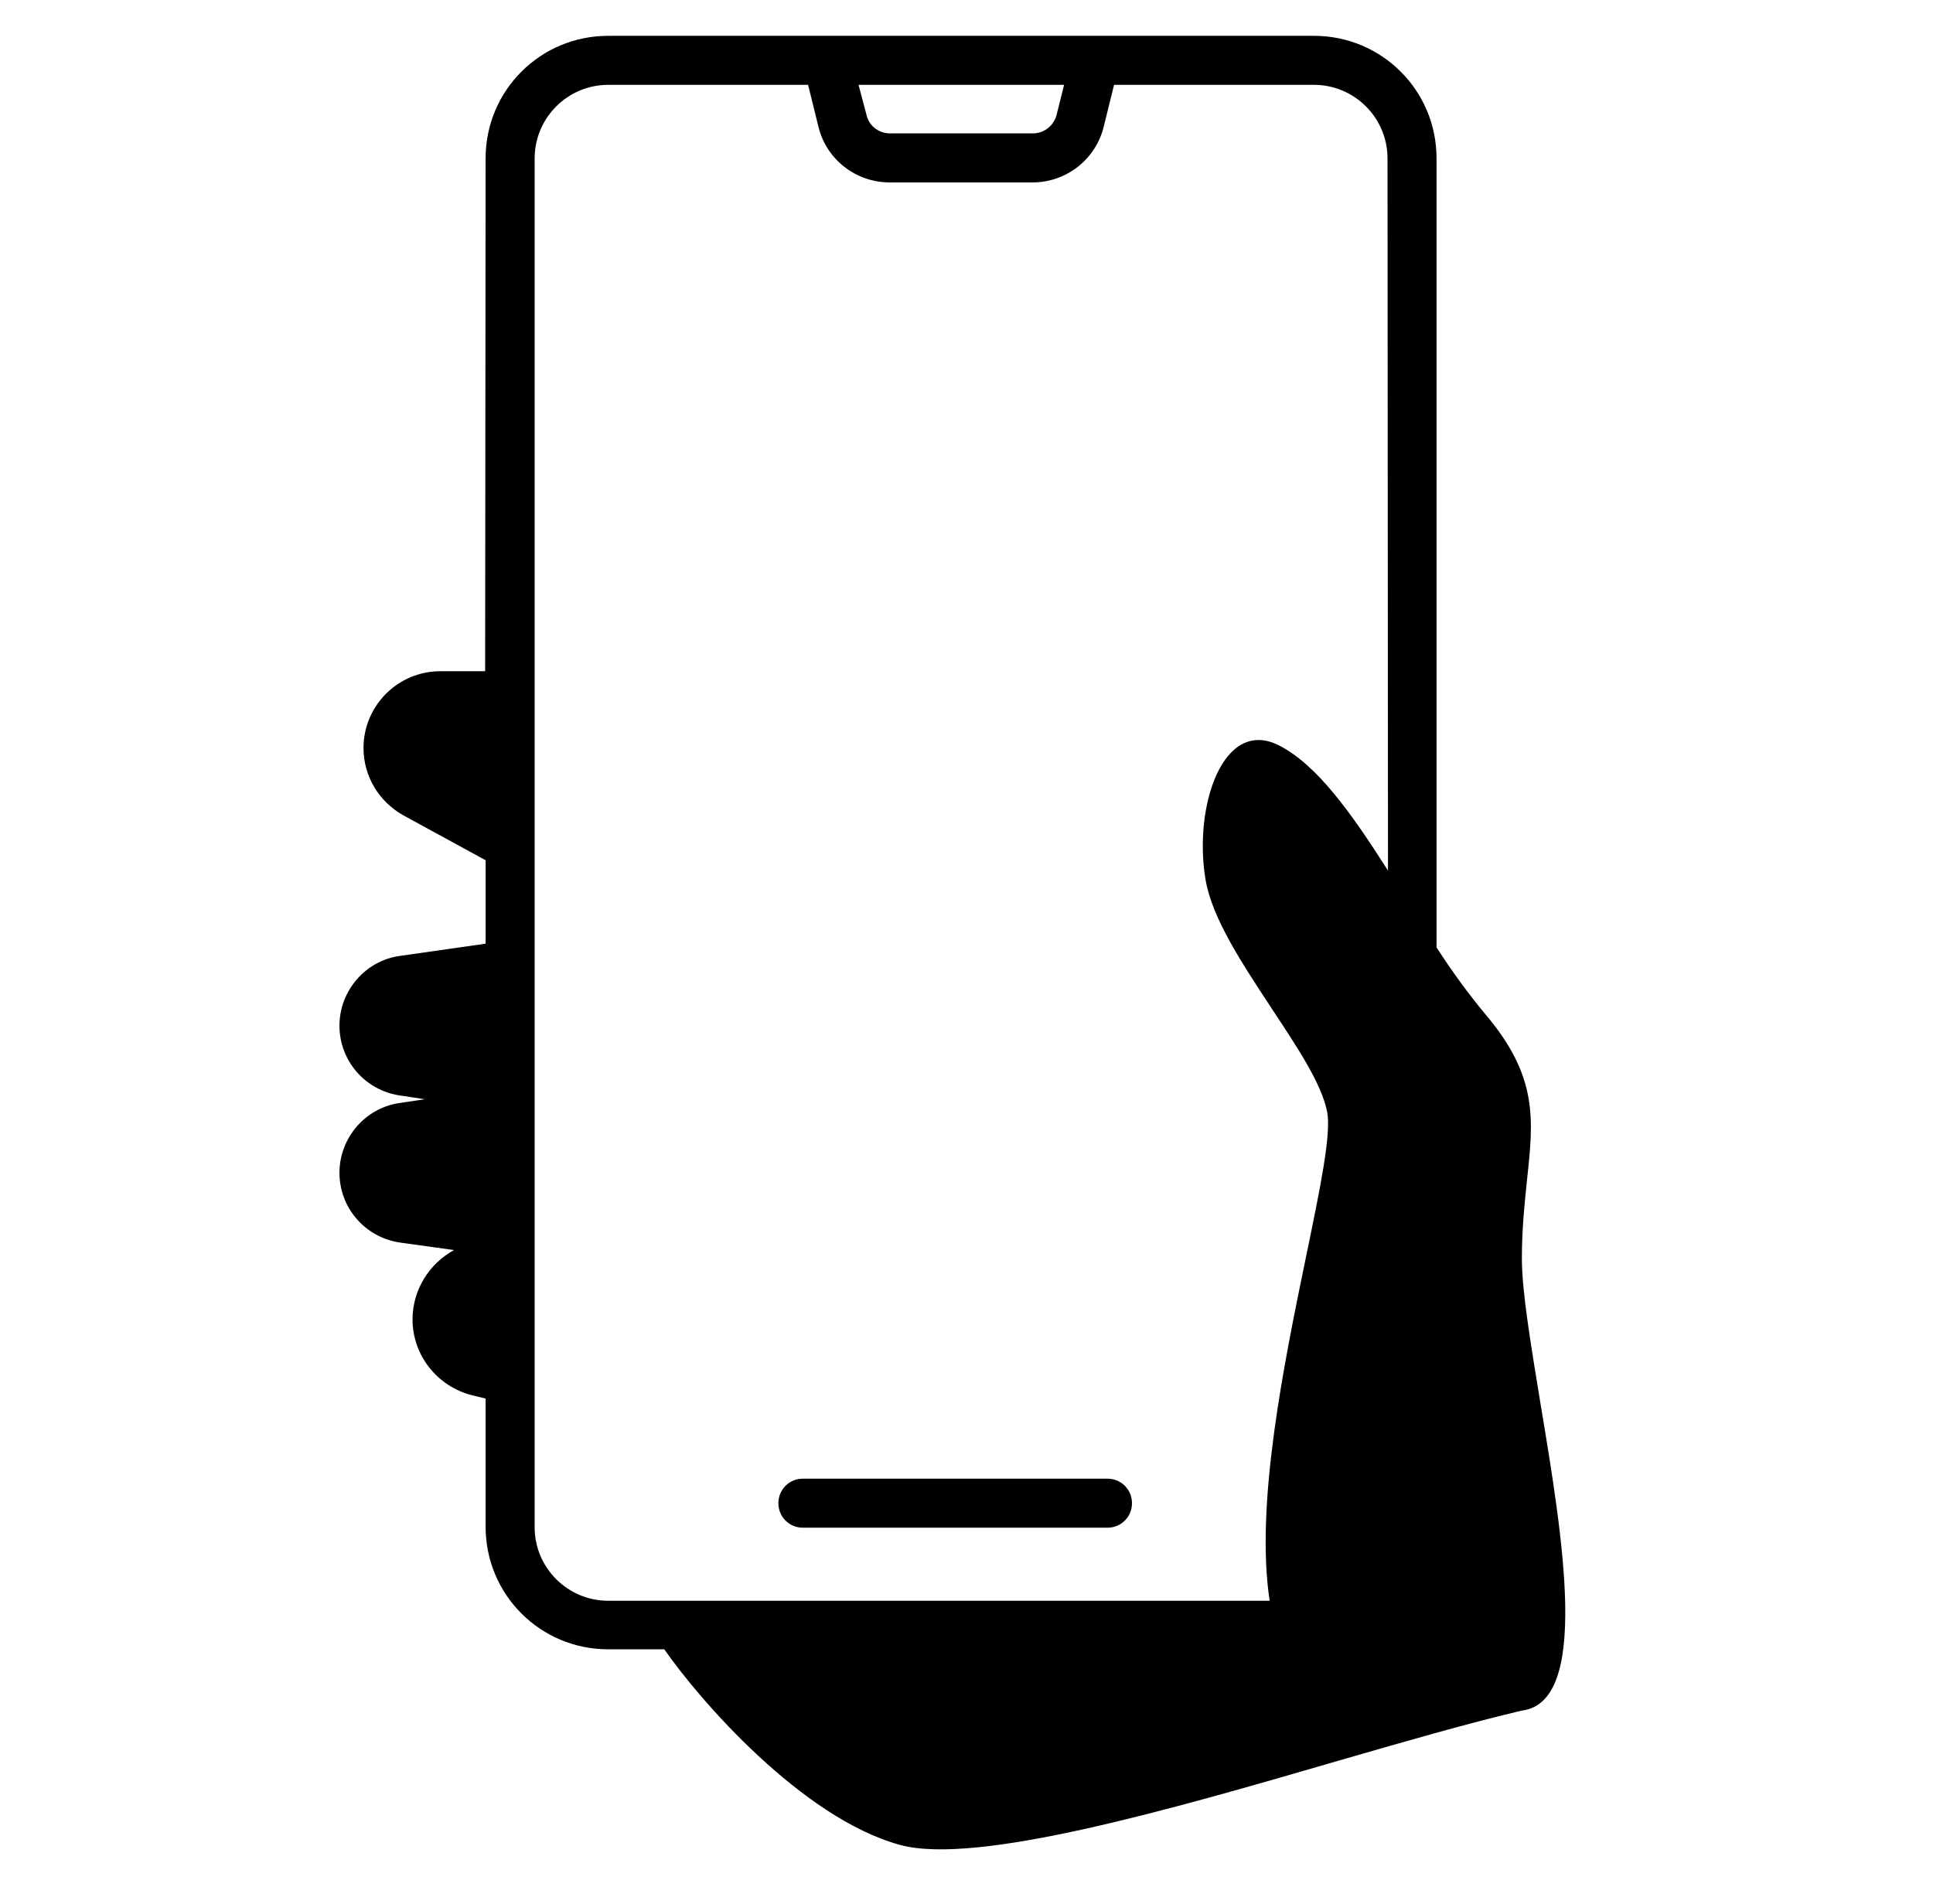 <?xml version="1.0" encoding="utf-8"?>
<!-- Generator: Adobe Illustrator 26.0.2, SVG Export Plug-In . SVG Version: 6.00 Build 0)  -->
<svg version="1.1" id="Layer_2" xmlns="http://www.w3.org/2000/svg" xmlns:xlink="http://www.w3.org/1999/xlink" x="0px" y="0px"
	 viewBox="0 0 410 404" style="enable-background:new 0 0 410 404;" xml:space="preserve">
<style type="text/css">
	.st0{fill-rule:evenodd;clip-rule:evenodd;}
</style>
<path class="st0" d="M103,33.6c0-14.4,11.6-26,26-26h149.7c14.4,0,26,11.6,26,26v167.4c3.3,5.1,6.8,9.9,10.3,14.1
	c11.2,13.2,10.3,22.2,8.9,35.1c-0.5,4.9-1.1,10.3-1.1,16.8c0,7,1.9,18.2,3.9,30.5c4.8,28.8,10.6,63.6-3.9,65.4
	c-10.7,2.5-24.3,6.4-38.8,10.6c-35.7,10.4-76.9,22.3-93.1,17.9c-20.8-5.7-42.5-30.7-50-41.5H129c-14.4,0-26-11.6-26-26v-27.2
	l-2.9-0.7c-7.4-1.9-12.6-8.5-12.6-16.1c0-6.2,3.5-11.8,8.8-14.7l-11.5-1.6c-7.4-1.1-12.8-7.4-12.8-14.8c0-7.4,5.5-13.8,12.8-14.8
	l5.3-0.8l-5.3-0.8c-7.4-1.1-12.8-7.4-12.8-14.8c0-7.4,5.5-13.8,12.8-14.8l18.2-2.6v-17.7l-17.4-9.5c-5.2-2.9-8.5-8.3-8.5-14.3
	c0-9,7.3-16.3,16.3-16.3h9.5L103,33.6z M294.4,184.7c-7.5-11.8-15-22.5-23.2-26.6c-11.8-5.9-18.1,13-15.5,28.5
	c1.4,8.3,7.9,18,14,27.3c5.4,8.2,10.6,15.9,11.8,22c0.9,4.7-1.5,16.3-4.5,30.8c-4.7,22.8-10.8,52.5-7.7,72.9H129
	c-8.6,0-15.6-7-15.6-15.6V33.6c0-8.6,7-15.6,15.6-15.6h42.4l2.2,8.9c1.7,7,8,11.8,15.1,11.8H219c7.2,0,13.4-4.9,15.1-11.8l2.2-8.9
	h42.4c8.6,0,15.6,7,15.6,15.6L294.4,184.7z M182.1,18h43.6l-1.6,6.4c-0.6,2.3-2.7,3.9-5,3.9h-30.3c-2.4,0-4.5-1.6-5-3.9L182.1,18z
	 M170.3,313.7c-2.9,0-5.2,2.3-5.2,5.2c0,2.9,2.3,5.2,5.2,5.2h64.6c2.9,0,5.2-2.3,5.2-5.2c0-2.9-2.3-5.2-5.2-5.2H170.3z"/>
</svg>
